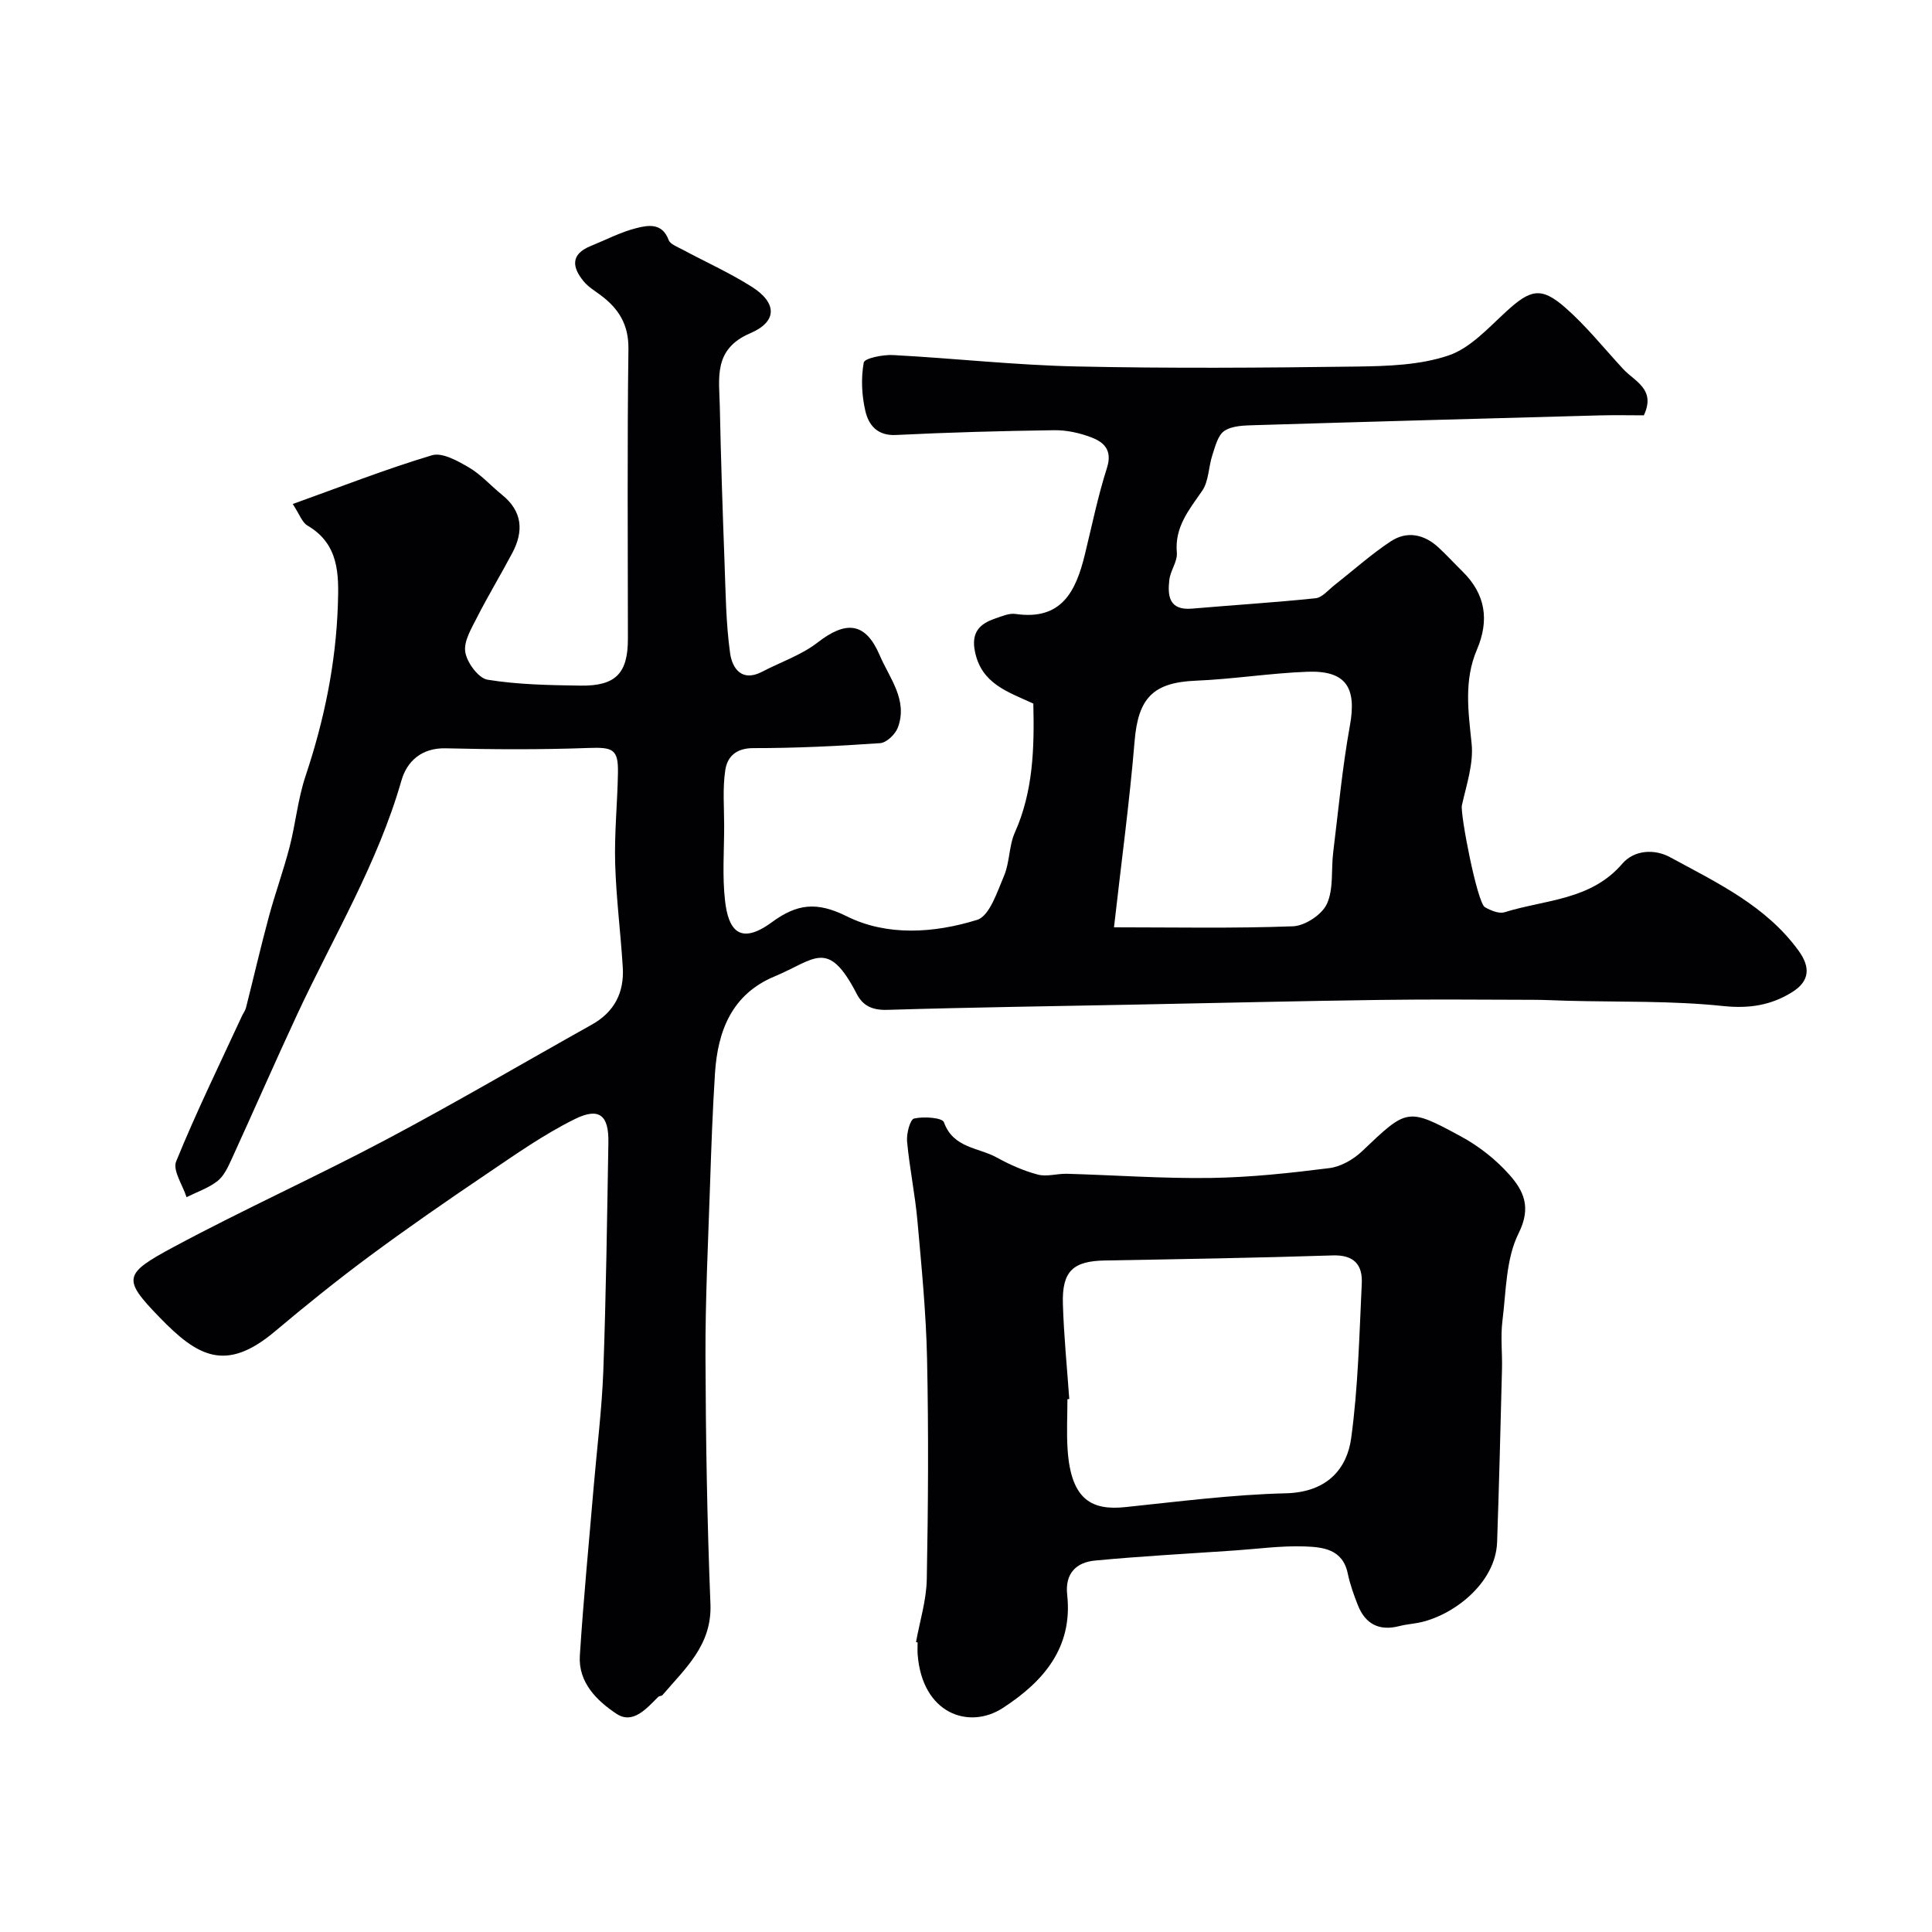 <svg enable-background="new 0 0 400 400" viewBox="0 0 400 400" xmlns="http://www.w3.org/2000/svg"><g fill="#010103"><path d="m213.94 145.67c-5.35-2.46-10.71-4.11-12.08-10.73-.82-3.94.89-5.76 4.15-6.87 1.38-.47 2.9-1.15 4.24-.96 9.57 1.4 12.51-4.73 14.35-12.26 1.47-6 2.7-12.09 4.58-17.96 1.17-3.67-.58-5.34-3.27-6.35-2.39-.91-5.08-1.5-7.62-1.47-10.94.15-21.87.45-32.8.99-3.89.19-5.66-2.09-6.33-4.98-.75-3.23-.92-6.79-.33-10.02.16-.89 3.97-1.66 6.05-1.55 12.66.67 25.3 2.09 37.96 2.36 19.36.42 38.73.28 58.09.02 6.36-.09 13.05-.29 18.96-2.29 4.52-1.52 8.27-5.73 12-9.14 4.94-4.51 7.16-5.16 12.13-.82 4.39 3.83 8.07 8.48 12.05 12.77 2.4 2.59 6.81 4.16 4.27 9.58-2.81 0-5.94-.07-9.07.01-23.86.65-47.73 1.3-71.59 2.03-2.1.06-4.55.1-6.17 1.17-1.35.88-1.9 3.2-2.49 4.98-.82 2.46-.74 5.44-2.13 7.45-2.73 3.95-5.71 7.48-5.24 12.8.16 1.8-1.32 3.69-1.55 5.59-.4 3.37-.05 6.4 4.7 5.99 8.52-.74 17.07-1.26 25.58-2.15 1.38-.15 2.64-1.72 3.9-2.71 3.87-3.03 7.54-6.34 11.63-9.05 3.37-2.24 6.94-1.51 9.93 1.26 1.71 1.58 3.28 3.31 4.95 4.95 4.8 4.71 5.59 10.11 2.98 16.22-2.7 6.32-1.78 12.77-1.09 19.39.44 4.16-1.07 8.58-2.01 12.81-.39 1.74 3.17 20.2 4.76 21.09 1.2.68 2.91 1.41 4.07 1.05 8.39-2.62 17.86-2.45 24.37-10.04 2.47-2.88 6.68-3.11 9.91-1.35 9.69 5.27 19.83 10.02 26.61 19.37 2.47 3.41 2.3 6.28-1.33 8.55-4.33 2.71-8.85 3.46-14.28 2.89-10.66-1.12-21.47-.81-32.22-1.09-2.37-.06-4.73-.2-7.1-.2-10.52-.02-21.05-.13-31.57.02-16.93.23-33.86.64-50.8.97-17.12.34-34.25.57-51.36 1.09-3.05.09-5.05-.78-6.35-3.3-5.99-11.59-8.6-7.13-17-3.63-8.84 3.68-11.78 11.25-12.35 20.05-.5 7.76-.77 15.53-1.03 23.3-.39 11.76-.98 23.53-.94 35.3.06 17.1.34 34.21 1.03 51.29.34 8.5-5.21 13.32-9.92 18.85-.19.22-.67.17-.89.38-2.43 2.41-5.24 5.75-8.63 3.51-4.03-2.66-7.95-6.48-7.6-12.03.74-11.65 1.88-23.28 2.86-34.91.68-8.03 1.7-16.04 2-24.08.57-15.76.78-31.53 1.05-47.29.1-5.57-1.86-7.33-6.9-4.85-6.5 3.2-12.51 7.47-18.54 11.54-8.12 5.48-16.18 11.06-24.05 16.89-6.71 4.97-13.22 10.23-19.61 15.6-10.17 8.55-16.02 5.1-23.81-2.94-7.76-8.01-7.53-9 3.04-14.66 14.44-7.75 29.42-14.5 43.9-22.18 14.35-7.61 28.37-15.86 42.55-23.79 4.67-2.61 6.71-6.65 6.4-11.83-.44-7.22-1.38-14.42-1.58-21.64-.17-6.23.48-12.48.58-18.72.08-4.87-1.09-5.26-6.14-5.08-9.82.36-19.66.31-29.49.07-5.05-.13-8.07 2.72-9.2 6.68-4.9 17.12-14.05 32.28-21.49 48.22-4.67 10.02-9.09 20.17-13.69 30.22-.74 1.62-1.59 3.45-2.92 4.49-1.86 1.45-4.23 2.24-6.39 3.32-.79-2.5-2.91-5.53-2.15-7.4 4.15-10.19 9-20.1 13.62-30.1.27-.58.68-1.11.84-1.72 1.59-6.27 3.04-12.58 4.73-18.83 1.3-4.84 3.03-9.57 4.29-14.43 1.26-4.87 1.72-9.97 3.31-14.71 3.85-11.52 6.28-23.26 6.69-35.39.22-6.33.28-12.63-6.31-16.48-1.09-.64-1.6-2.28-3.03-4.45 9.84-3.53 19.21-7.21 28.82-10.09 2.14-.64 5.34 1.17 7.65 2.52 2.51 1.47 4.53 3.78 6.83 5.64 4.26 3.42 4.56 7.55 2.15 12.08-2.37 4.47-4.99 8.8-7.28 13.3-1.16 2.29-2.81 4.98-2.45 7.2.35 2.19 2.73 5.43 4.63 5.73 6.32 1.02 12.82 1.13 19.26 1.22 7.27.1 9.78-2.56 9.78-9.67 0-20-.16-39.99.11-59.99.07-5.14-2.05-8.44-5.84-11.24-1.18-.87-2.49-1.67-3.41-2.78-2.42-2.92-2.78-5.62 1.43-7.33 3.15-1.28 6.23-2.9 9.5-3.72 2.4-.61 5.33-1.12 6.64 2.46.31.86 1.74 1.39 2.73 1.92 4.83 2.59 9.86 4.85 14.48 7.77 5.24 3.31 5.37 7.2-.32 9.63-7.71 3.3-6.41 9.33-6.29 15.21.22 10.77.58 21.53.98 32.3.23 6.26.29 12.55 1.15 18.73.43 3.07 2.37 6.05 6.62 3.84 3.85-2.01 8.12-3.44 11.49-6.05 5.89-4.58 9.92-4.24 12.86 2.63 2.02 4.73 5.88 9.26 3.77 14.95-.51 1.39-2.33 3.15-3.66 3.25-8.75.61-17.52 1.04-26.29 1.03-3.59 0-5.38 1.81-5.79 4.57-.57 3.77-.23 7.69-.23 11.54 0 5.19-.41 10.43.19 15.55.66 5.74 2.88 9.38 9.71 4.37 5.16-3.78 9.24-4.32 15.48-1.21 8.35 4.16 18.13 3.49 26.98.74 2.59-.8 4.17-5.8 5.59-9.14 1.18-2.78 1-6.16 2.22-8.91 3.82-8.53 4.06-17.48 3.84-26.73zm16.7 46.32c12.39 0 24.72.25 37.04-.21 2.49-.09 6-2.4 7.03-4.62 1.43-3.09.87-7.07 1.31-10.65 1.08-8.77 1.89-17.59 3.46-26.26 1.44-7.91-.79-11.47-8.82-11.17-7.7.29-15.37 1.53-23.07 1.85-8.85.36-11.94 3.59-12.68 12.49-1.06 12.71-2.78 25.37-4.27 38.57z"/><path d="m189.65 339.99c.78-4.34 2.15-8.67 2.23-13.02.29-15.18.38-30.38.06-45.57-.2-9.54-1.14-19.07-1.99-28.59-.49-5.51-1.64-10.97-2.15-16.48-.15-1.61.62-4.56 1.45-4.75 1.99-.46 5.84-.19 6.18.77 1.93 5.38 7.15 5.21 10.94 7.3 2.67 1.47 5.54 2.75 8.48 3.53 1.88.5 4.04-.22 6.07-.16 9.93.28 19.87 1.01 29.79.86 8.2-.12 16.41-1.01 24.55-2.04 2.37-.3 4.95-1.79 6.73-3.48 9.33-8.86 9.35-9.12 20.51-3.06 3.69 2 7.2 4.76 9.98 7.89 2.94 3.31 4.64 6.73 1.94 12.13-2.65 5.3-2.59 12.03-3.36 18.18-.41 3.28 0 6.66-.09 9.99-.3 11.93-.6 23.86-1.01 35.79-.3 8.6-9.27 15.37-16.38 16.71-1.28.24-2.59.34-3.85.67-4.19 1.09-7.07-.42-8.62-4.38-.83-2.12-1.61-4.28-2.07-6.5-1.06-5.11-5.23-5.48-9.03-5.61-4.74-.16-9.5.5-14.26.83-9.69.67-19.4 1.18-29.07 2.1-3.86.37-6.22 2.67-5.73 7.08 1.2 10.99-4.96 18.01-13.34 23.45-6.95 4.51-16.67 1.26-17.62-11.09-.06-.83-.01-1.67-.01-2.5-.09-.01-.21-.03-.33-.05zm31.73-50.33c-.13.01-.25.02-.38.03 0 3.49-.2 7 .04 10.47.71 10.62 5.25 12.57 11.95 11.87 11.06-1.15 22.14-2.59 33.24-2.86 8.71-.22 12.68-5.24 13.52-11.44 1.44-10.57 1.68-21.31 2.19-31.99.19-3.85-1.57-5.96-6-5.82-15.73.51-31.46.77-47.19 1.05-6.57.12-8.89 2.19-8.69 8.95.19 6.6.86 13.17 1.32 19.74z"/></g></svg>